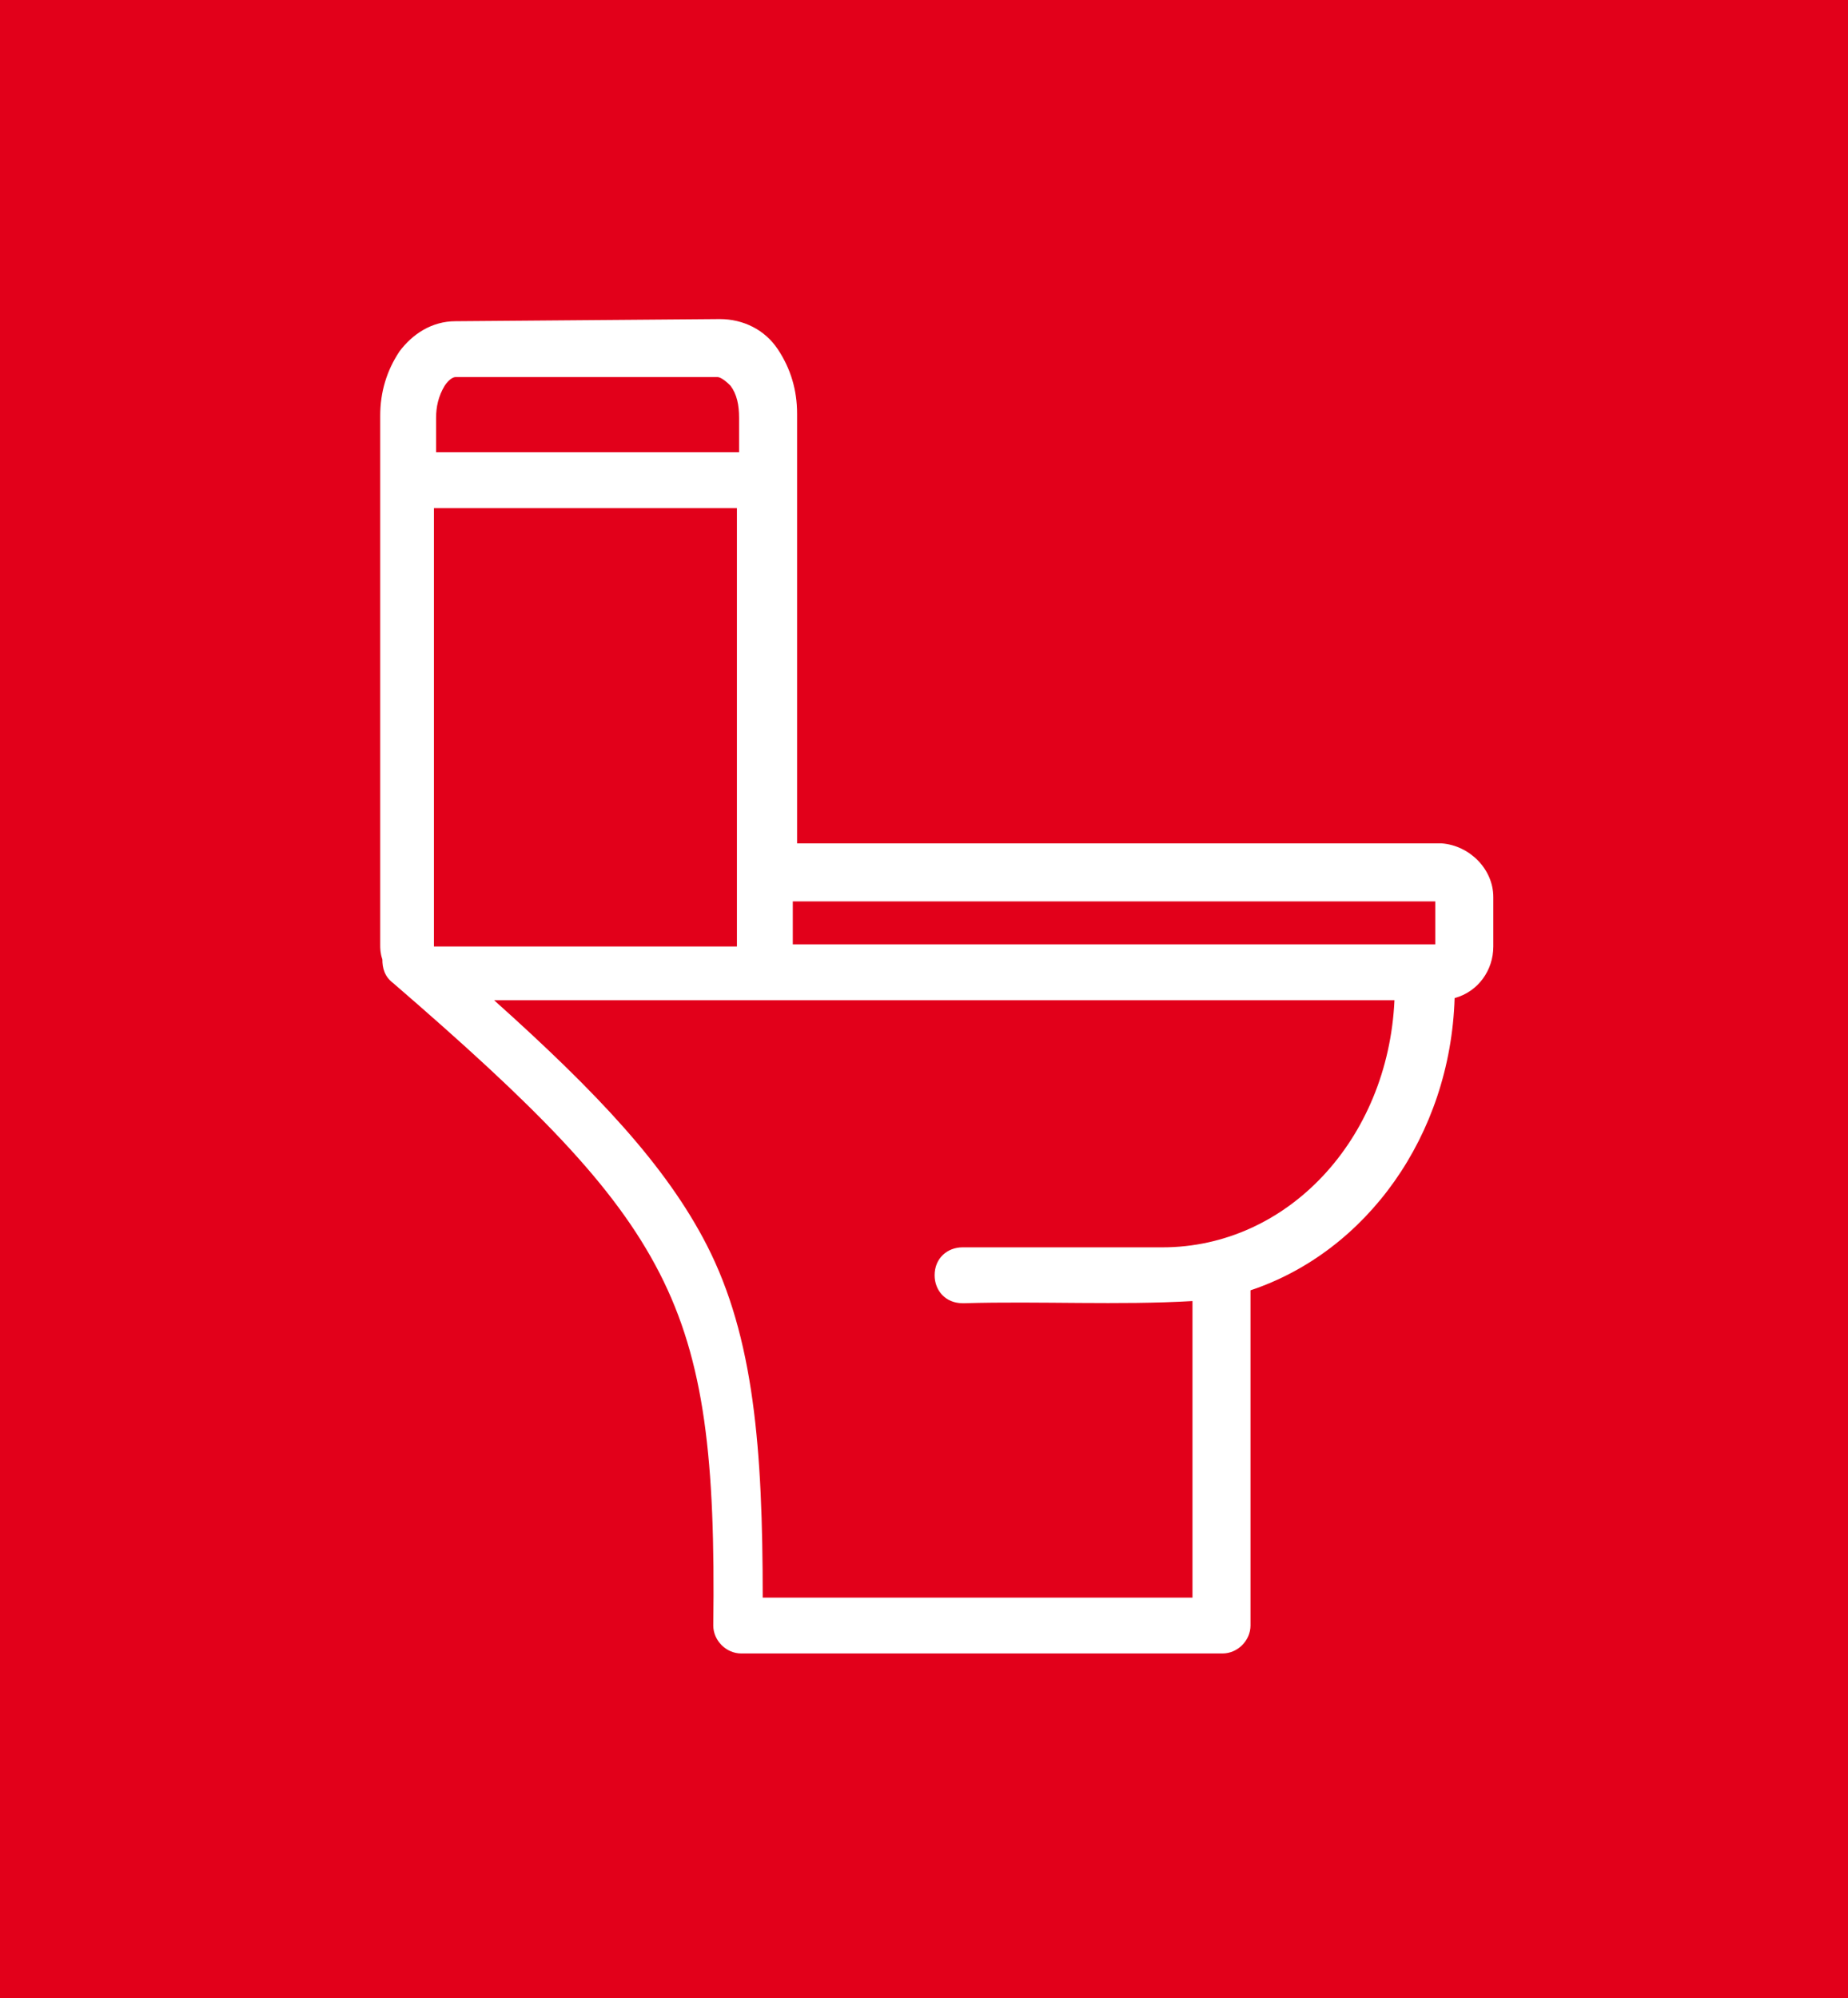 <?xml version="1.0" encoding="utf-8"?>
<!-- Generator: Adobe Illustrator 25.3.0, SVG Export Plug-In . SVG Version: 6.00 Build 0)  -->
<svg version="1.1" id="Calque_1" xmlns="http://www.w3.org/2000/svg" xmlns:xlink="http://www.w3.org/1999/xlink" x="0px" y="0px"
	 viewBox="0 0 86 93" enable-background="new 0 0 86 93" xml:space="preserve">
<rect fill="#E2001A" width="86" height="93"/>
<g transform="translate(-94.306 -183.051)">
	<path fill="#FFFFFF" d="M115.5,198c-1.1,0-2,0.6-2.6,1.4c-0.6,0.9-0.9,1.9-0.9,3c0,8.3,0,17.3,0,24.6c0,0.2,0,0.4,0.1,0.7
		c0,0.4,0.1,0.8,0.5,1.1c6.6,5.7,10.3,9.4,12.4,13.5s2.6,8.7,2.5,16.4c0,0.7,0.6,1.3,1.3,1.3c0,0,0,0,0,0h22.4
		c0.7,0,1.3-0.6,1.3-1.3c0,0,0,0,0,0v-15.5c0,0,0-0.1,0-0.1c5.4-1.8,9.3-7.2,9.5-13.6c1.1-0.3,1.8-1.3,1.8-2.4v-2.3
		c0-1.3-1.1-2.4-2.4-2.5h-30c0-7.2,0-13.5,0-20c0-1.1-0.3-2.1-0.9-3c-0.6-0.9-1.6-1.4-2.7-1.4L115.5,198z M115.5,200.6h12.2
		c0.1,0,0.3,0.1,0.6,0.4c0.3,0.4,0.4,0.9,0.4,1.5v1.6h-14.1v-1.6c0-0.5,0.1-1,0.4-1.5C115.2,200.7,115.4,200.6,115.5,200.6z
		 M114.5,206.7h14.1c0,6.7,0,14,0,20.4h-14.1V206.7z M131.2,225h29.9v2h-29.9V225z M117.3,229.6h41.9c-0.3,6.5-5,11.5-10.8,11.5
		h-9.3c-0.7,0-1.3,0.5-1.3,1.3c0,0.7,0.5,1.3,1.3,1.3c0,0,0,0,0.1,0c3.5-0.1,7.2,0.1,10.6-0.1v13.8h-20c0-6.9-0.4-12.1-2.6-16.4
		C125.3,237.3,122.1,233.9,117.3,229.6L117.3,229.6z"/>
</g>
</svg>
